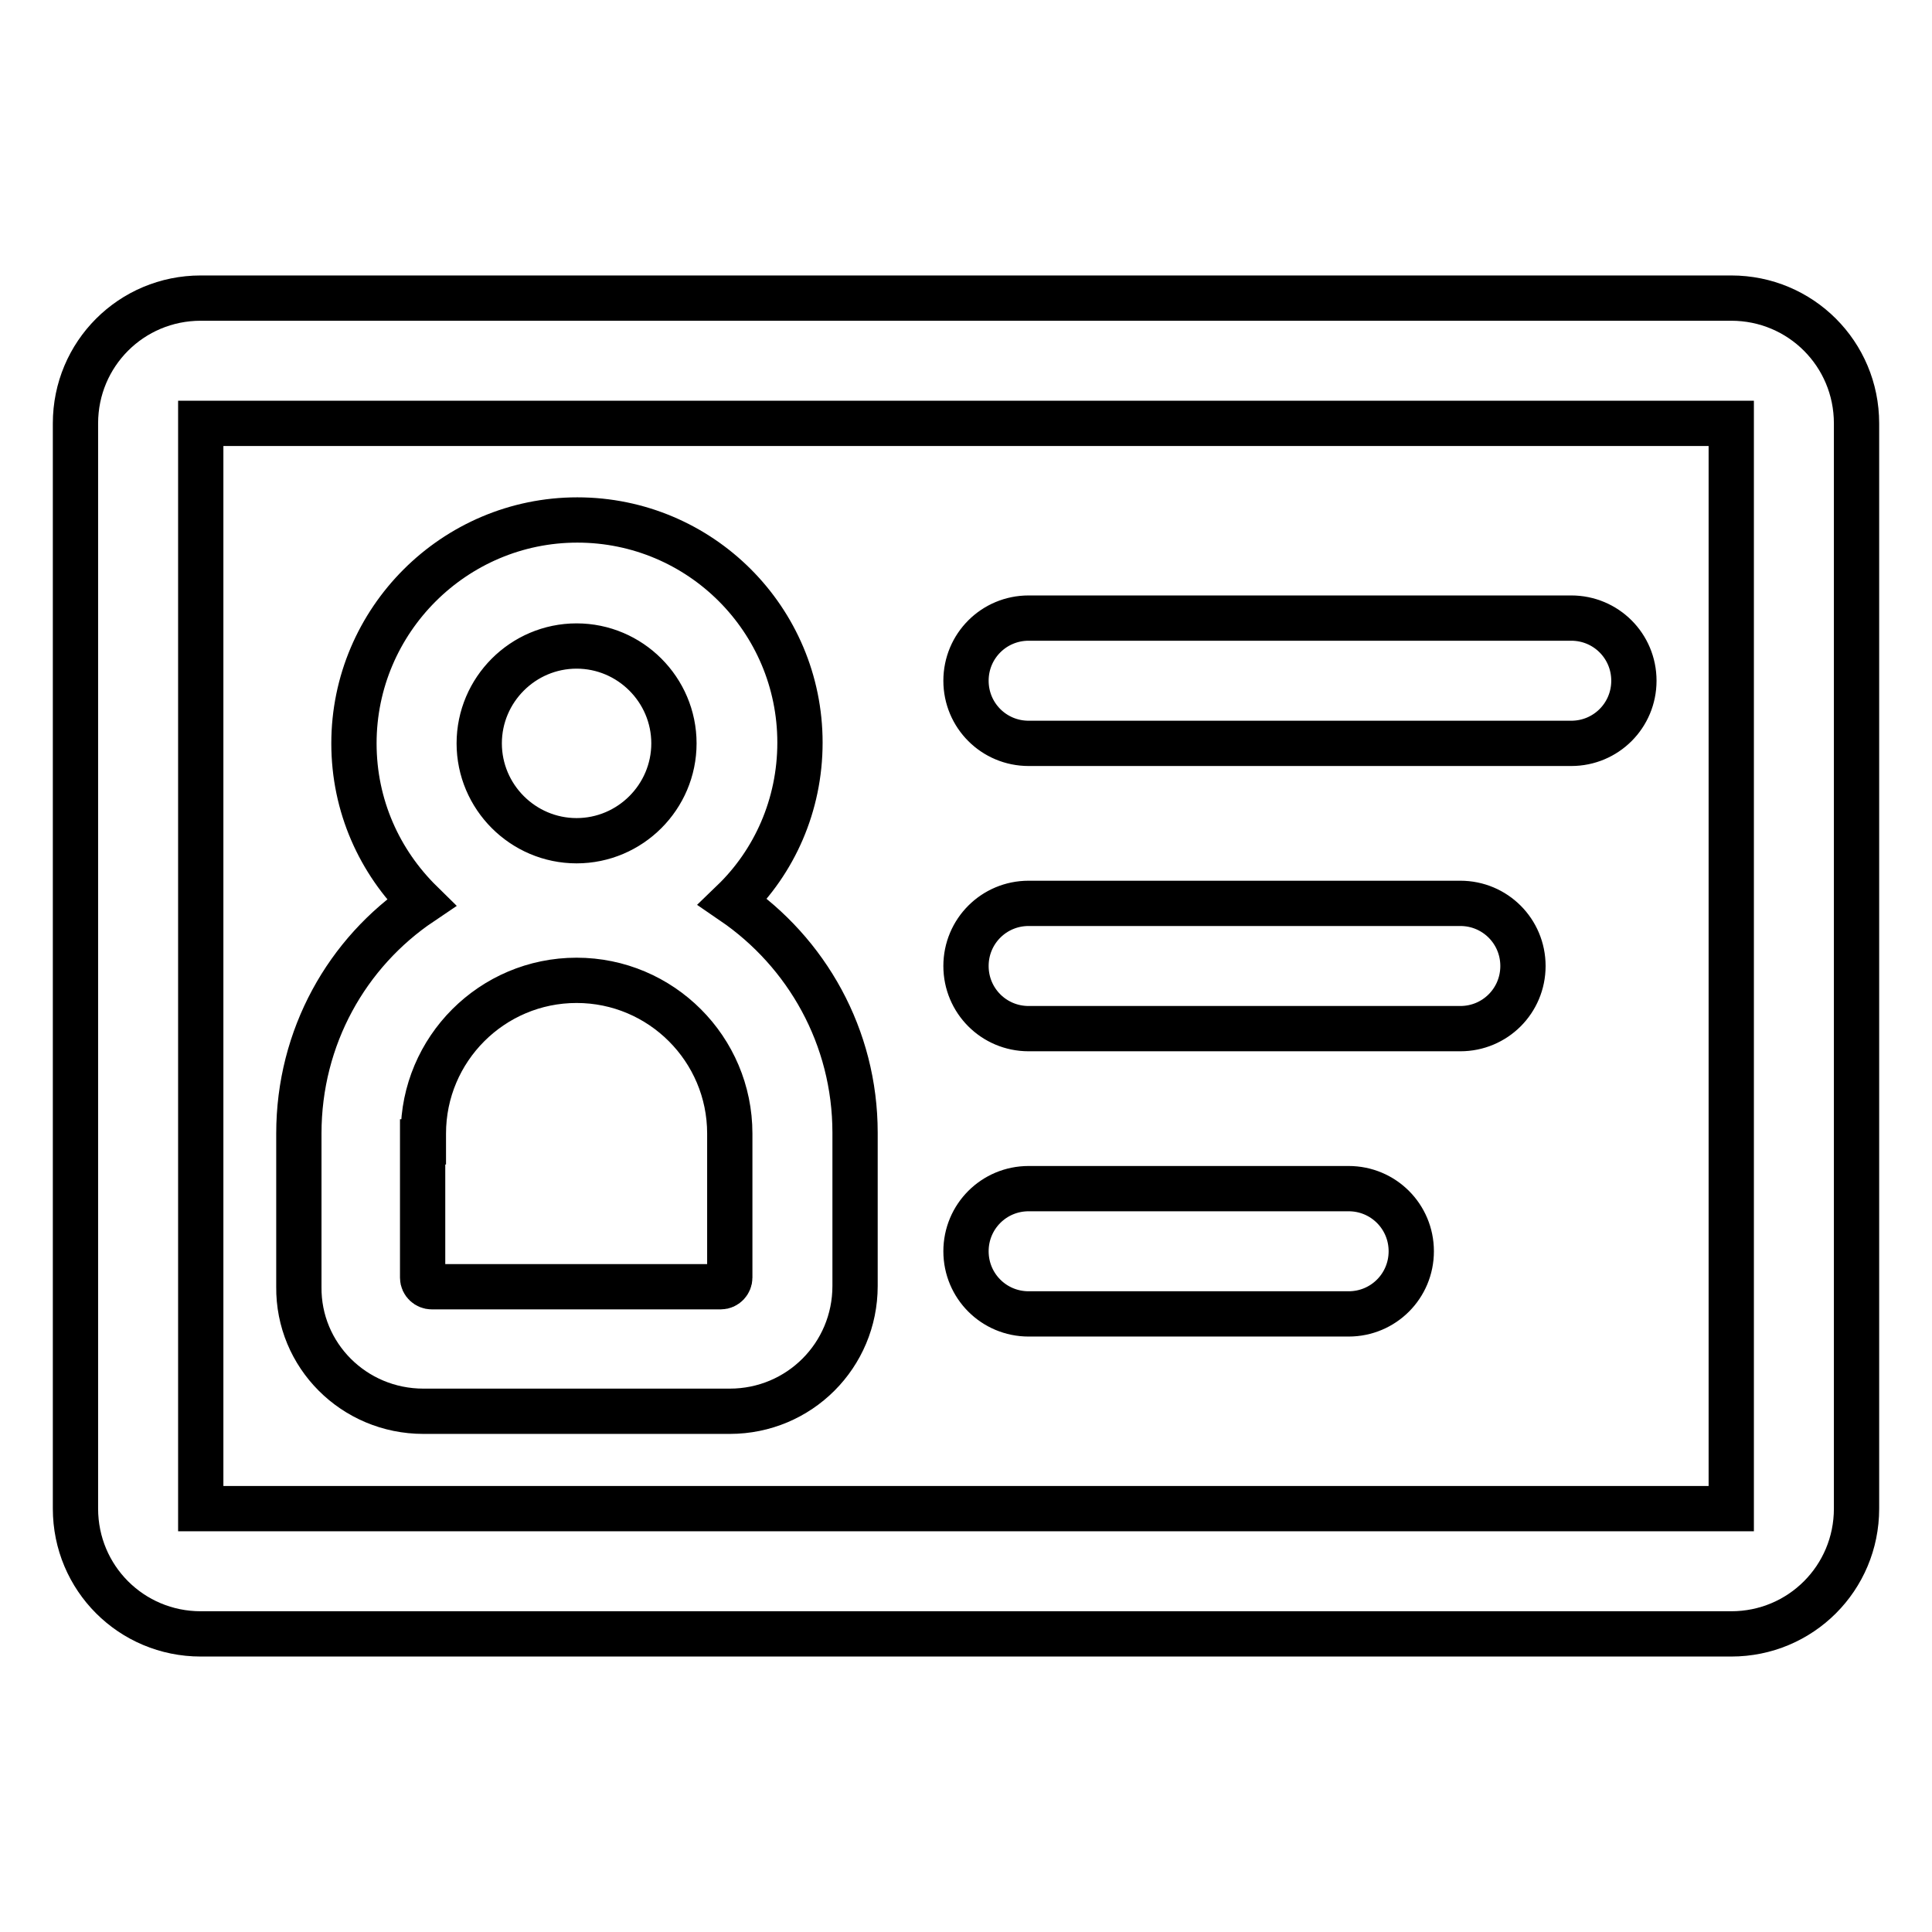 <?xml version="1.0" encoding="utf-8"?>
<!-- Svg Vector Icons : http://www.onlinewebfonts.com/icon -->
<!DOCTYPE svg PUBLIC "-//W3C//DTD SVG 1.1//EN" "http://www.w3.org/Graphics/SVG/1.1/DTD/svg11.dtd">
<svg version="1.1" xmlns="http://www.w3.org/2000/svg" xmlns:xlink="http://www.w3.org/1999/xlink" x="0px" y="0px" viewBox="0 0 256 256" enable-background="new 0 0 256 256" xml:space="preserve">
<g> <path stroke-width="6" fill-opacity="0" stroke="#000000"  d="M56.1,187h40.6c9.2,0,16.6-7.4,16.6-16.6v-20.3c0-12.7-6.4-23.9-16.2-30.6c5.5-5.3,8.9-12.8,8.9-21.1 c0-16.3-13.2-29.5-29.5-29.5S46.9,82.2,46.9,98.5c0,8.3,3.4,15.7,8.9,21.1c-9.8,6.6-16.2,17.8-16.2,30.6v20.3 C39.5,179.6,46.9,187,56.1,187z M76.4,85.6c7.1,0,12.9,5.8,12.9,12.9s-5.8,12.9-12.9,12.9s-12.9-5.8-12.9-12.9S69.3,85.6,76.4,85.6 z M56.1,151.3c0-0.1,0-0.1,0-0.2c0-0.3,0-0.6,0-0.9c0-11.2,9.1-20.3,20.3-20.3s20.3,9.1,20.3,20.3c0,0.3,0,0.6,0,0.9 c0,0.1,0,0.1,0,0.2v18c0,0.6-0.5,1.2-1.2,1.2H57.2c-0.6,0-1.2-0.5-1.2-1.2V151.3z M229.4,39.5H26.6c-9.2,0-16.6,7.4-16.6,16.6 v143.8c0,9.2,7.4,16.6,16.6,16.6h202.8c9.2,0,16.6-7.4,16.6-16.6V56.1C246,46.9,238.6,39.5,229.4,39.5z M229.4,199.9H26.6V56.1 h202.8V199.9z M136.3,136.3h57.2c4.6,0,8.3-3.7,8.3-8.3c0-4.6-3.7-8.3-8.3-8.3h-57.2c-4.6,0-8.3,3.7-8.3,8.3 C128,132.6,131.7,136.3,136.3,136.3z M136.3,174.1h42.4c4.6,0,8.3-3.7,8.3-8.3s-3.7-8.3-8.3-8.3h-42.4c-4.6,0-8.3,3.7-8.3,8.3 S131.7,174.1,136.3,174.1z M136.3,98.5h71.9c4.6,0,8.3-3.7,8.3-8.3s-3.7-8.3-8.3-8.3h-71.9c-4.6,0-8.3,3.7-8.3,8.3 S131.7,98.5,136.3,98.5z"/></g>
</svg>